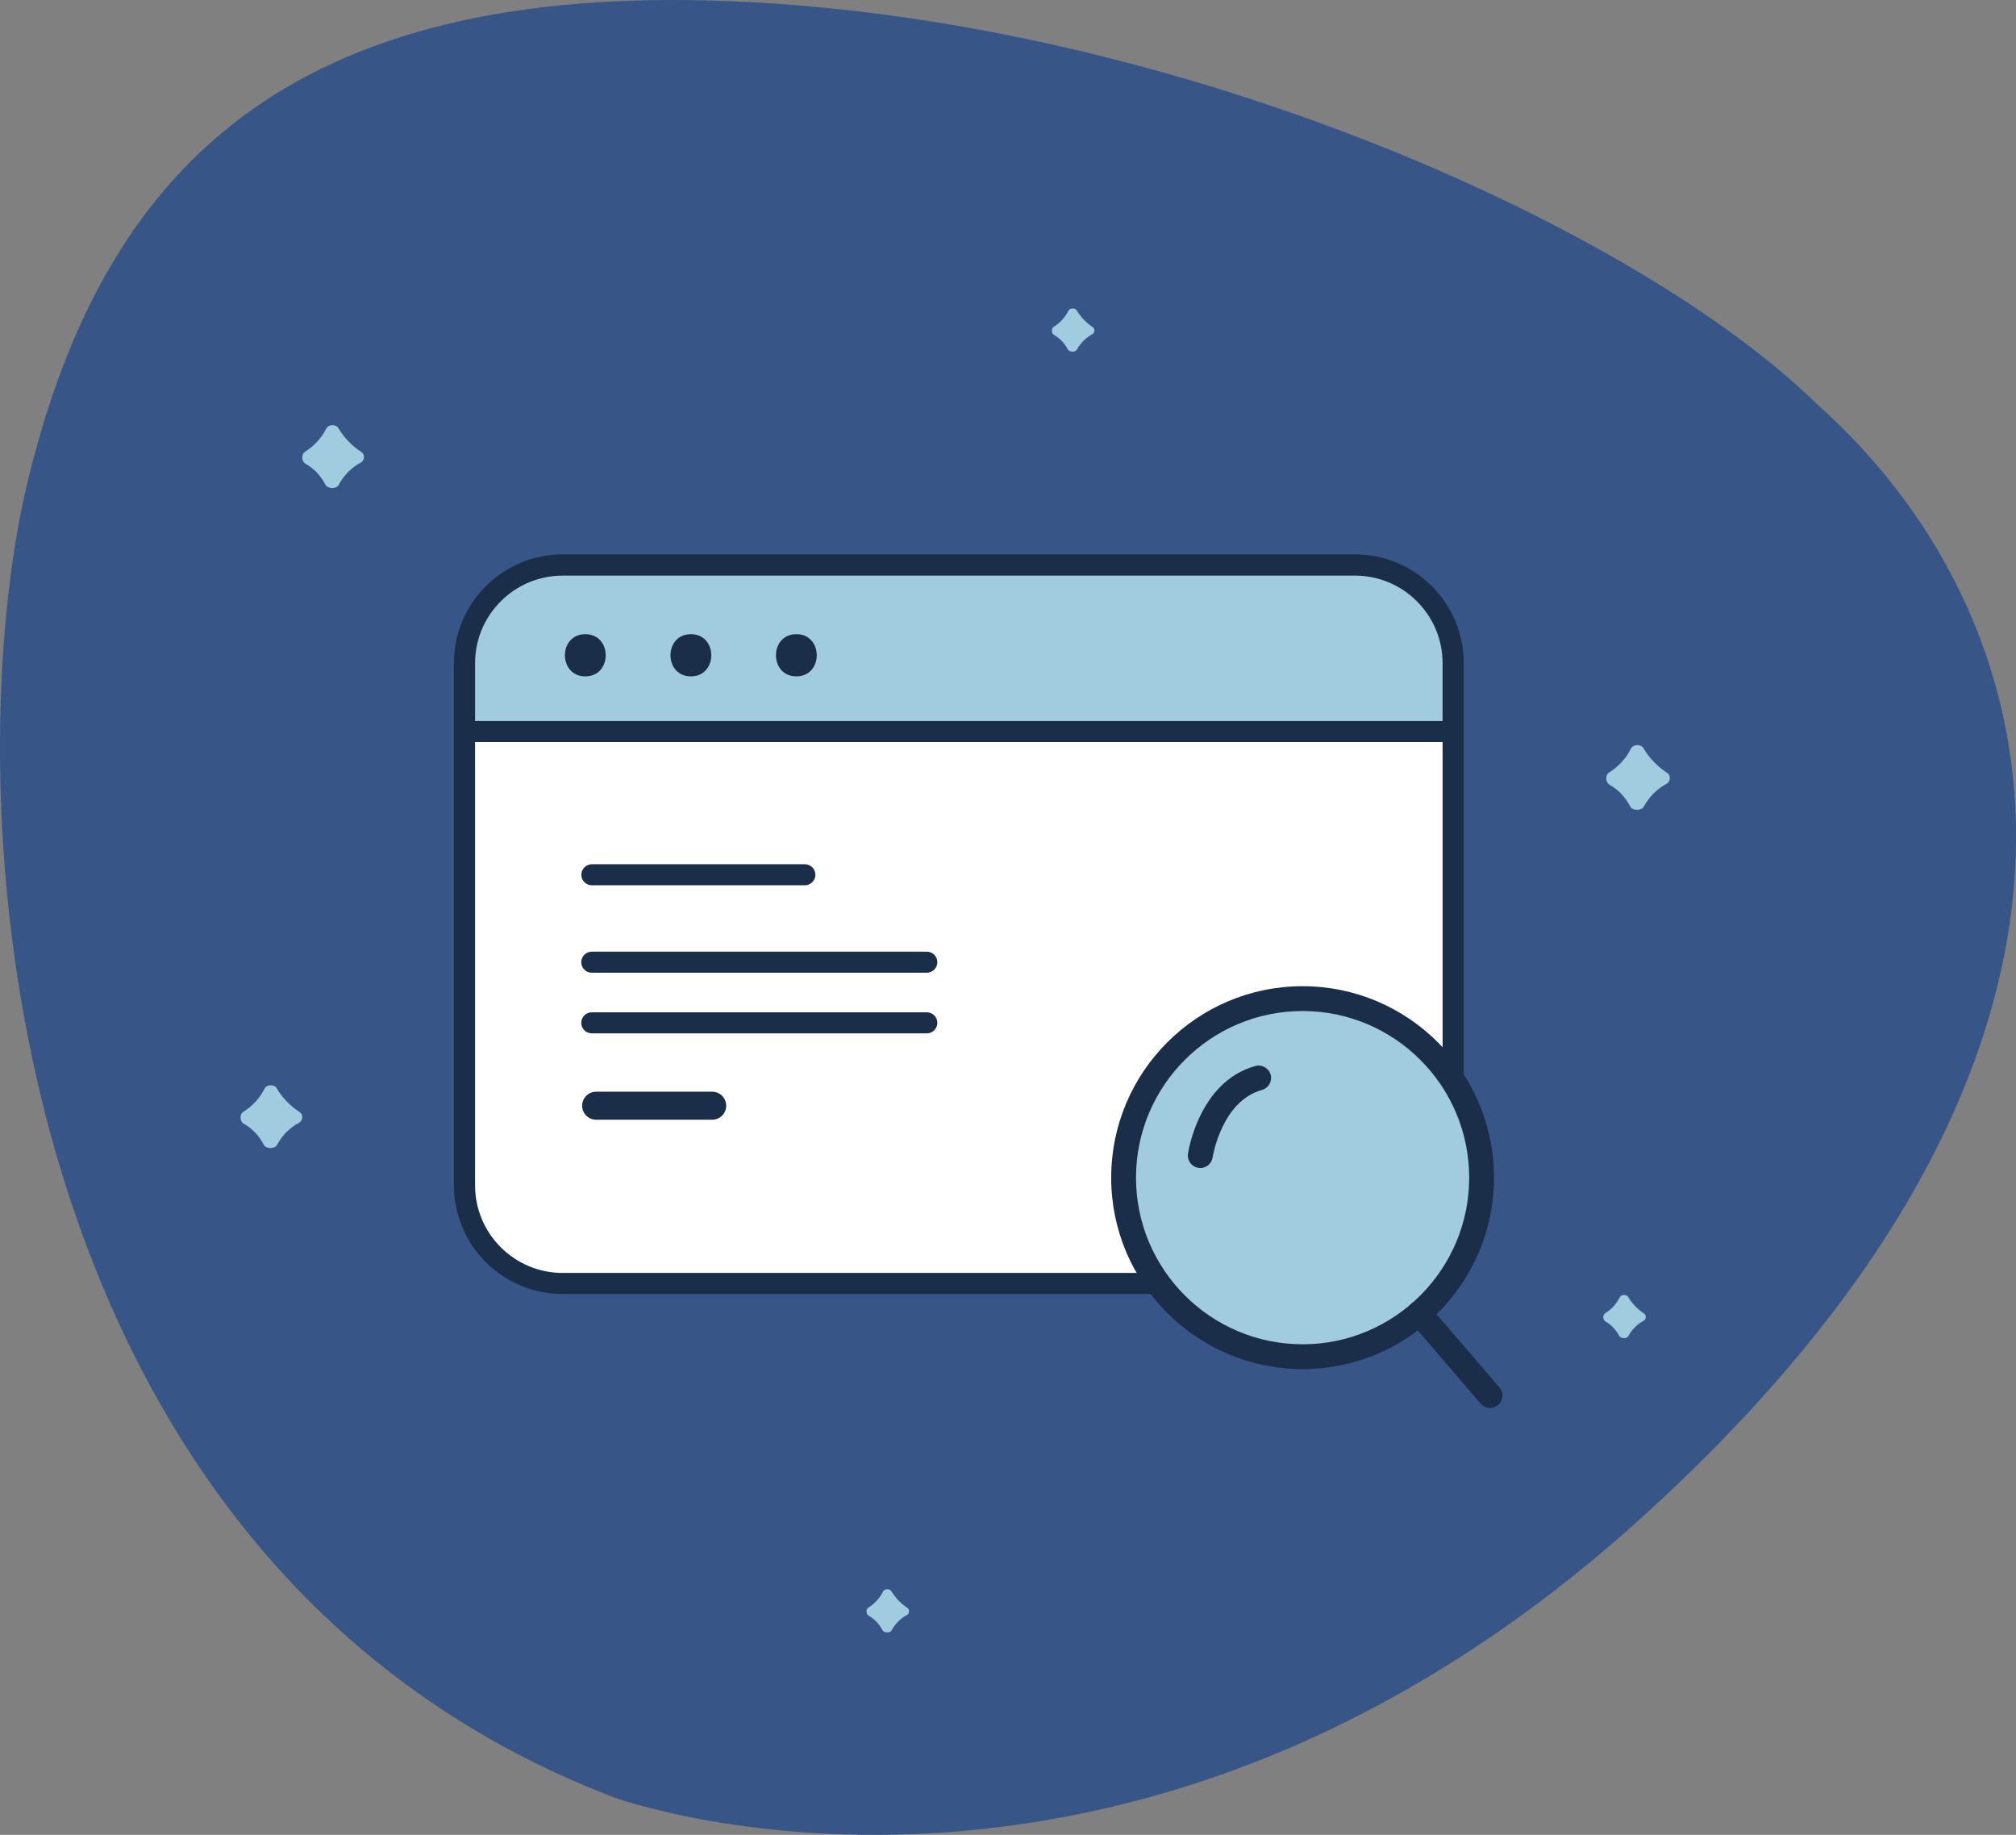 <?xml version="1.0" encoding="UTF-8"?><svg id="Capa_2" xmlns="http://www.w3.org/2000/svg" viewBox="0 0 203.18 184.88"><rect x="0" y="0" width="203.18" height="184.88" fill="#808080" stroke="none"/><defs><style>.cls-1{fill:#1a2d49;}.cls-1,.cls-2,.cls-3,.cls-4{stroke-width:0px;}.cls-2{fill:#375586;}.cls-3{fill:#fff;}.cls-4{fill:#a1cbdf;}</style></defs><g id="BannerIllustrations"><path class="cls-2" d="M61.79,181.07s51.32,18.98,103.3-27.83c51.97-46.81,43.31-90.01,18.04-112.51C165.09,23.04,118.83,2.02,73.83.13,28.83-1.76,10.47,17.21,2.86,48.21c-7.61,31-3.8,108.82,58.93,132.86Z"/><path class="cls-4" d="M34.14,48.86c-.24.43-1.11.42-1.34-.02-.49-.94-1.17-1.64-2.02-2.12-.4-.23-.43-.95-.04-1.2.95-.6,1.66-1.39,2.15-2.35.22-.42.97-.44,1.21-.04.57.98,1.36,1.78,2.34,2.43.36.24.31.84-.07,1.04-.96.52-1.7,1.27-2.23,2.24v.02Z"/><path class="cls-4" d="M27.92,115.36c-.24.43-1.11.42-1.34-.02-.49-.94-1.17-1.64-2.02-2.12-.4-.23-.43-.95-.04-1.19.95-.6,1.66-1.39,2.15-2.35.22-.42.97-.44,1.21-.04.57.98,1.36,1.78,2.34,2.43.36.24.31.84-.07,1.05-.96.51-1.7,1.27-2.23,2.24Z"/><path class="cls-4" d="M164.12,134.61c-.16.3-.77.29-.93,0-.34-.65-.81-1.13-1.39-1.46-.27-.16-.29-.65-.03-.82.66-.41,1.14-.96,1.48-1.62.15-.29.67-.31.84-.03.4.67.94,1.23,1.61,1.68.25.16.21.58-.05.72-.66.35-1.17.87-1.54,1.54h0Z"/><path class="cls-4" d="M89.87,164.26c-.16.3-.77.29-.93,0-.34-.65-.81-1.13-1.39-1.46-.28-.16-.3-.66-.03-.82.66-.41,1.14-.96,1.48-1.62.15-.29.67-.31.84-.03.4.67.94,1.23,1.61,1.68.25.16.21.58-.05.72-.66.35-1.17.87-1.54,1.54h.01Z"/><path class="cls-4" d="M108.55,35.21c-.17.3-.77.29-.93,0-.34-.65-.81-1.13-1.39-1.46-.28-.16-.29-.66-.03-.82.66-.41,1.14-.96,1.48-1.62.15-.29.67-.31.84-.03.4.67.94,1.23,1.61,1.68.25.16.22.58-.05.72-.66.36-1.17.87-1.54,1.54h.01Z"/><path class="cls-4" d="M165.67,81.27c-.25.45-1.15.43-1.38-.02-.51-.97-1.21-1.69-2.08-2.18-.41-.24-.44-.98-.04-1.23.98-.62,1.71-1.43,2.21-2.42.22-.43,1-.46,1.25-.04.59,1.01,1.4,1.84,2.41,2.51.37.24.32.87-.07,1.08-.99.53-1.75,1.31-2.3,2.3Z"/><rect class="cls-3" x="46.81" y="56.94" width="99.63" height="72.38" rx="9.88" ry="9.88"/><path class="cls-4" d="M46.81,73.71h99.63v-5.99c0-5.95-4.83-10.78-10.78-10.78H57.52c-5.91,0-10.7,4.79-10.7,10.7v6.07Z"/><path class="cls-1" d="M146.44,74.77H46.81c-.59,0-1.06-.48-1.06-1.06s.48-1.06,1.06-1.06h99.63c.59,0,1.06.48,1.06,1.06s-.48,1.06-1.06,1.06Z"/><path class="cls-1" d="M58.99,68.15c2.74,0,2.74-4.25,0-4.25s-2.74,4.25,0,4.25h0Z"/><path class="cls-1" d="M69.63,68.15c2.74,0,2.74-4.25,0-4.25s-2.74,4.25,0,4.25h0Z"/><path class="cls-1" d="M80.26,68.15c2.74,0,2.74-4.25,0-4.25s-2.74,4.25,0,4.25h0Z"/><path class="cls-1" d="M136.56,130.38H56.7c-6.04,0-10.95-4.91-10.95-10.95v-52.62c0-6.04,4.91-10.95,10.95-10.95h79.87c6.04,0,10.95,4.91,10.95,10.95v52.62c0,6.04-4.91,10.95-10.95,10.95ZM56.7,58c-4.86,0-8.82,3.96-8.82,8.82v52.62c0,4.86,3.96,8.82,8.82,8.82h79.87c4.86,0,8.82-3.96,8.82-8.82v-52.62c0-4.86-3.96-8.82-8.82-8.82H56.7Z"/><path class="cls-1" d="M81.12,89.2h-21.47c-.59,0-1.06-.48-1.06-1.06s.48-1.06,1.06-1.06h21.47c.59,0,1.06.48,1.06,1.06s-.48,1.06-1.06,1.06Z"/><path class="cls-1" d="M93.41,98.01h-33.77c-.59,0-1.06-.48-1.06-1.06s.48-1.06,1.06-1.06h33.77c.59,0,1.06.48,1.06,1.06s-.48,1.06-1.06,1.06Z"/><path class="cls-1" d="M93.41,104.12h-33.77c-.59,0-1.06-.48-1.06-1.06s.48-1.06,1.06-1.06h33.77c.59,0,1.06.48,1.06,1.06s-.48,1.06-1.06,1.06Z"/><path class="cls-1" d="M71.78,112.82h-11.7c-.78,0-1.41-.63-1.41-1.41s.63-1.41,1.41-1.41h11.7c.78,0,1.41.63,1.41,1.41s-.63,1.41-1.41,1.41Z"/><circle class="cls-4" cx="131.28" cy="118.66" r="18.04"/><path class="cls-1" d="M131.28,137.95c-10.64,0-19.29-8.65-19.29-19.29s8.65-19.29,19.29-19.29,19.29,8.65,19.29,19.29-8.65,19.29-19.29,19.29ZM131.28,101.87c-9.26,0-16.79,7.53-16.79,16.79s7.53,16.79,16.79,16.79,16.79-7.53,16.79-16.79-7.53-16.79-16.79-16.79Z"/><path class="cls-1" d="M150.18,141.87c-.35,0-.7-.15-.95-.44l-7.13-8.3c-.45-.52-.39-1.31.13-1.76.52-.45,1.31-.39,1.76.13l7.13,8.3c.45.52.39,1.31-.13,1.76-.24.2-.53.3-.81.3Z"/><path class="cls-1" d="M120.97,117.68c-.06,0-.12,0-.19-.01-.68-.1-1.15-.74-1.05-1.42.04-.3,1.15-7.28,6.79-8.84.66-.18,1.35.21,1.54.87.18.67-.21,1.35-.87,1.54-4.09,1.13-4.97,6.75-4.98,6.8-.09.62-.63,1.07-1.23,1.07Z"/></g></svg>